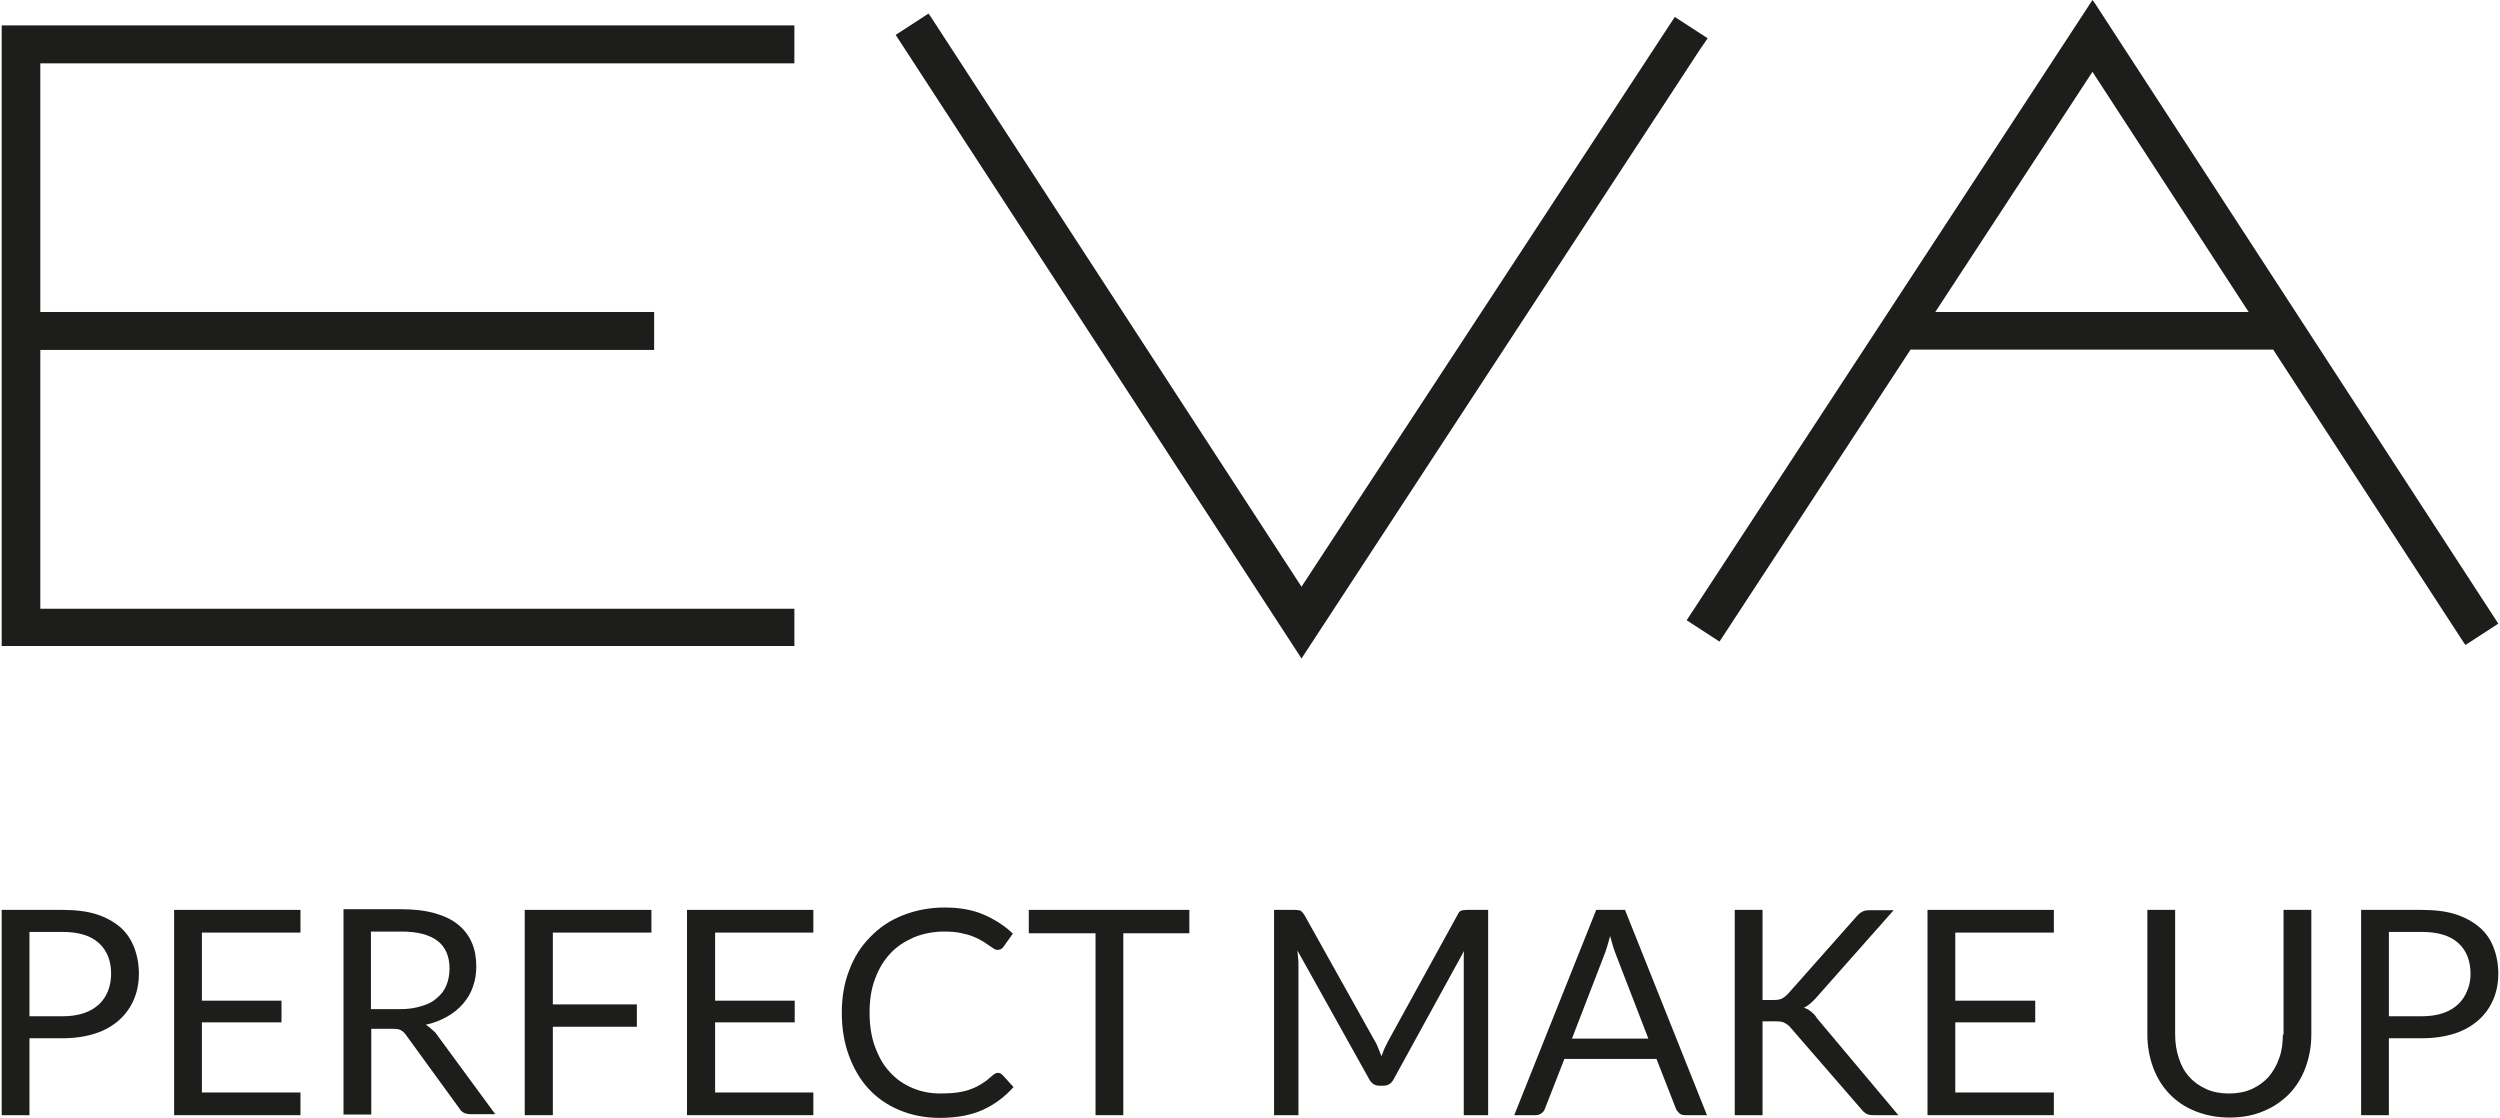 <svg xmlns="http://www.w3.org/2000/svg" xmlns:xlink="http://www.w3.org/1999/xlink" id="Warstwa_1" x="0px" y="0px" width="738px" height="330px" viewBox="0 0 738 330" xml:space="preserve"><g>	<path fill="#1D1D1B" d="M671.1,103.3l56.2,86.4l0.5,0.7l9.7-6.3l-119-183l-0.8-1.1L500.2,179.6l-2.3,3.5l9.7,6.3l56.4-86.2H671.1z   M571.3,92.1l46.4-70.9l46.1,70.9H571.3z"></path>	<polygon fill="#1D1D1B" points="234.5,179.7 11.9,179.7 11.9,103.3 193.1,103.3 193.1,92.1 11.9,92.1 11.9,18.7 234.5,18.7   234.5,7.5 0.5,7.5 0.5,190.7 234.5,190.7  "></polygon>	<polygon fill="#1D1D1B" points="384.2,194.4 501.7,14.8 504.1,11.3 494.4,5 384.2,173.2 274.6,4.7 274.1,4 264.4,10.3 383.5,193.3    "></polygon>	<path fill="#1D1D1B" d="M35.5,273.7c-1.9-1.6-4.2-2.9-7-3.8c-2.8-0.9-6.2-1.3-10-1.3H0.5v60.6h8.2v-22.7h9.7c3.6,0,6.9-0.5,9.7-1.4  c2.8-0.9,5.2-2.3,7.1-4c1.9-1.7,3.3-3.7,4.3-6c1-2.3,1.5-4.9,1.5-7.7c0-2.8-0.5-5.4-1.4-7.7C38.7,277.3,37.3,275.3,35.5,273.7z   M31.9,292.5c-0.6,1.5-1.5,2.9-2.7,4c-1.2,1.1-2.7,2-4.5,2.6c-1.8,0.6-3.9,0.9-6.2,0.9H8.7v-24.9h9.7c4.8,0,8.4,1.1,10.8,3.3  c2.4,2.2,3.6,5.2,3.6,9.1C32.8,289.2,32.5,290.9,31.9,292.5z"></path>	<polygon fill="#1D1D1B" points="51.4,329.2 88.7,329.2 88.7,322.5 59.6,322.5 59.6,301.8 83.1,301.8 83.1,295.4 59.6,295.4   59.6,275.3 88.7,275.3 88.7,268.6 51.4,268.6  "></polygon>	<path fill="#1D1D1B" d="M125.7,302.5c2.3-0.5,4.4-1.3,6.3-2.4c1.8-1,3.4-2.3,4.7-3.8c1.3-1.5,2.3-3.2,2.9-5c0.7-1.9,1-3.9,1-6  c0-2.6-0.4-4.9-1.3-7c-0.9-2.1-2.2-3.8-4-5.3c-1.8-1.5-4.1-2.6-6.9-3.4c-2.8-0.8-6.1-1.2-9.9-1.2h-17.1v60.6h8.2v-25.3h6.2  c1.1,0,2,0.1,2.5,0.4c0.6,0.3,1.1,0.8,1.6,1.5l15.7,21.6c0.7,1.2,1.8,1.7,3.3,1.7h7.3l-17.7-24.1  C127.6,304,126.7,303.1,125.7,302.5z M118.1,297.9h-8.6v-22.9h9c4.7,0,8.2,0.9,10.6,2.7c2.4,1.8,3.6,4.6,3.6,8.2  c0,1.8-0.3,3.4-0.9,4.9c-0.6,1.5-1.5,2.7-2.8,3.8c-1.2,1.1-2.7,1.9-4.6,2.4C122.6,297.6,120.5,297.9,118.1,297.9z"></path>	<polygon fill="#1D1D1B" points="154.9,329.2 163.2,329.2 163.2,303.1 188,303.1 188,296.5 163.2,296.5 163.2,275.3 192.3,275.3   192.3,268.6 154.9,268.6  "></polygon>	<polygon fill="#1D1D1B" points="202.8,329.2 240.1,329.2 240.1,322.5 211.1,322.5 211.1,301.8 234.6,301.8 234.6,295.4   211.1,295.4 211.1,275.3 240.1,275.3 240.1,268.6 202.8,268.6  "></polygon>	<path fill="#1D1D1B" d="M294.6,316.7c-0.4,0-0.9,0.2-1.4,0.6c-1.1,1-2.1,1.8-3.2,2.5c-1.1,0.7-2.2,1.3-3.4,1.7  c-1.2,0.5-2.6,0.8-4,1c-1.4,0.2-3.1,0.3-4.9,0.3c-3,0-5.7-0.5-8.3-1.6c-2.6-1.1-4.8-2.6-6.7-4.7c-1.9-2-3.3-4.5-4.4-7.5  c-1.1-3-1.6-6.3-1.6-10.1c0-3.7,0.5-7,1.6-9.9c1.1-3,2.6-5.5,4.5-7.5c1.9-2.1,4.3-3.6,7-4.8c2.7-1.1,5.7-1.7,8.9-1.7  c1.8,0,3.4,0.1,4.8,0.4c1.4,0.3,2.6,0.6,3.6,1c1,0.4,1.9,0.8,2.7,1.3c0.8,0.4,1.4,0.9,2,1.3c0.6,0.4,1,0.7,1.5,1  c0.4,0.3,0.8,0.4,1.2,0.4c0.5,0,0.8-0.1,1.1-0.3c0.3-0.2,0.5-0.4,0.7-0.7l2.7-3.8c-2.5-2.4-5.4-4.2-8.6-5.6  c-3.2-1.4-7.1-2.1-11.5-2.1c-4.5,0-8.6,0.8-12.4,2.3s-6.9,3.6-9.6,6.4c-2.7,2.7-4.8,6-6.2,9.8c-1.5,3.8-2.2,8-2.2,12.6  s0.7,8.8,2.1,12.6c1.4,3.8,3.3,7.1,5.8,9.8c2.5,2.7,5.5,4.8,9.1,6.3c3.6,1.5,7.5,2.3,11.9,2.3c5,0,9.3-0.8,12.8-2.4  c3.5-1.6,6.5-3.9,9-6.7l-3.2-3.5C295.5,316.9,295.1,316.7,294.6,316.7z"></path>	<polygon fill="#1D1D1B" points="303.7,275.5 323.4,275.5 323.4,329.2 331.6,329.2 331.6,275.5 351.1,275.5 351.1,268.6   303.7,268.6  "></polygon>	<path fill="#1D1D1B" d="M431.4,268.8c-0.4,0.1-0.8,0.5-1.1,1.2l-20.5,37.3c-0.4,0.7-0.7,1.5-1.1,2.2c-0.3,0.7-0.6,1.5-0.9,2.3  c-0.3-0.8-0.6-1.5-0.9-2.3c-0.3-0.7-0.6-1.5-1-2.1L385,270c-0.4-0.6-0.8-1-1.1-1.2c-0.4-0.1-1-0.2-1.7-0.2h-6.1v60.6h7.2v-44.5  c0-0.6,0-1.2-0.1-1.9s-0.1-1.4-0.2-2.2l21.2,38c0.7,1.3,1.7,1.9,3,1.9h1.2c1.3,0,2.3-0.6,3-1.9l20.8-37.9c-0.1,0.7-0.1,1.4-0.1,2.1  c0,0.7,0,1.3,0,1.9v44.5h7.2v-60.6h-6.1C432.3,268.6,431.8,268.7,431.4,268.8z"></path>	<path fill="#1D1D1B" d="M471.2,268.6l-24.2,60.6h6.3c0.7,0,1.3-0.2,1.8-0.6c0.5-0.4,0.8-0.8,1-1.4l5.7-14.6h27.2l5.7,14.6  c0.2,0.6,0.6,1,1,1.4c0.4,0.4,1,0.6,1.8,0.6h6.4l-24.2-60.6H471.2z M464,306.7l9.5-24.6c0.3-0.7,0.6-1.6,0.9-2.6  c0.3-1,0.6-2,0.9-3.2c0.6,2.3,1.2,4.2,1.8,5.7l9.5,24.6H464z"></path>	<path fill="#1D1D1B" d="M534.6,298.6c-0.6-0.5-1.3-0.9-2.1-1.1c0.6-0.3,1.1-0.6,1.7-1.1c0.5-0.4,1.1-1,1.7-1.6l23.1-26.1h-7  c-0.9,0-1.6,0.1-2.2,0.4c-0.6,0.3-1.2,0.8-1.8,1.5l-20.2,22.8c-0.6,0.6-1.2,1.1-1.8,1.4c-0.6,0.3-1.5,0.4-2.6,0.4h-3.1v-26.6h-8.2  v60.6h8.2v-27.7h3.7c0.7,0,1.2,0,1.7,0.1c0.5,0.1,0.9,0.2,1.2,0.4c0.4,0.2,0.7,0.4,0.9,0.6c0.3,0.2,0.6,0.5,0.9,0.9l20.9,24.1  c0.2,0.3,0.4,0.5,0.7,0.7c0.2,0.2,0.5,0.4,0.7,0.5c0.3,0.1,0.6,0.3,0.9,0.3c0.4,0.1,0.8,0.1,1.4,0.1h7.1l-24.1-28.7  C535.9,299.7,535.2,299.1,534.6,298.6z"></path>	<polygon fill="#1D1D1B" points="569,329.2 606.3,329.2 606.3,322.5 577.2,322.5 577.2,301.8 600.8,301.8 600.8,295.4 577.2,295.4   577.2,275.3 606.3,275.3 606.3,268.6 569,268.6  "></polygon>	<path fill="#1D1D1B" d="M673.9,305.4c0,2.5-0.3,4.9-1.1,7c-0.7,2.1-1.8,3.9-3.1,5.5c-1.4,1.5-3,2.7-5,3.6s-4.2,1.3-6.7,1.3  c-2.5,0-4.7-0.4-6.7-1.3c-2-0.9-3.7-2.1-5-3.6c-1.4-1.5-2.4-3.3-3.1-5.5c-0.7-2.1-1.1-4.4-1.1-7v-36.8h-8.2v36.8  c0,3.5,0.6,6.7,1.7,9.7c1.1,3,2.7,5.6,4.8,7.8c2.1,2.2,4.6,3.9,7.6,5.1c3,1.2,6.4,1.9,10.1,1.9c3.7,0,7.1-0.6,10.1-1.9  c3-1.2,5.5-3,7.6-5.1c2.1-2.2,3.7-4.8,4.8-7.8c1.1-3,1.7-6.2,1.7-9.7v-36.8h-8.2V305.4z"></path>	<path fill="#1D1D1B" d="M731.9,273.7c-1.9-1.6-4.2-2.9-7-3.8c-2.8-0.9-6.2-1.3-10-1.3H697v60.6h8.2v-22.7h9.7  c3.6,0,6.9-0.5,9.7-1.4c2.8-0.9,5.2-2.3,7.1-4c1.9-1.7,3.3-3.7,4.3-6c1-2.3,1.5-4.9,1.5-7.7c0-2.8-0.5-5.4-1.4-7.7  C735.2,277.3,733.8,275.3,731.9,273.7z M728.3,292.5c-0.6,1.5-1.5,2.9-2.7,4c-1.2,1.1-2.7,2-4.5,2.6s-3.9,0.9-6.2,0.9h-9.7v-24.9  h9.7c4.8,0,8.4,1.1,10.8,3.3c2.4,2.2,3.6,5.2,3.6,9.1C729.3,289.2,729,290.9,728.3,292.5z"></path></g></svg>